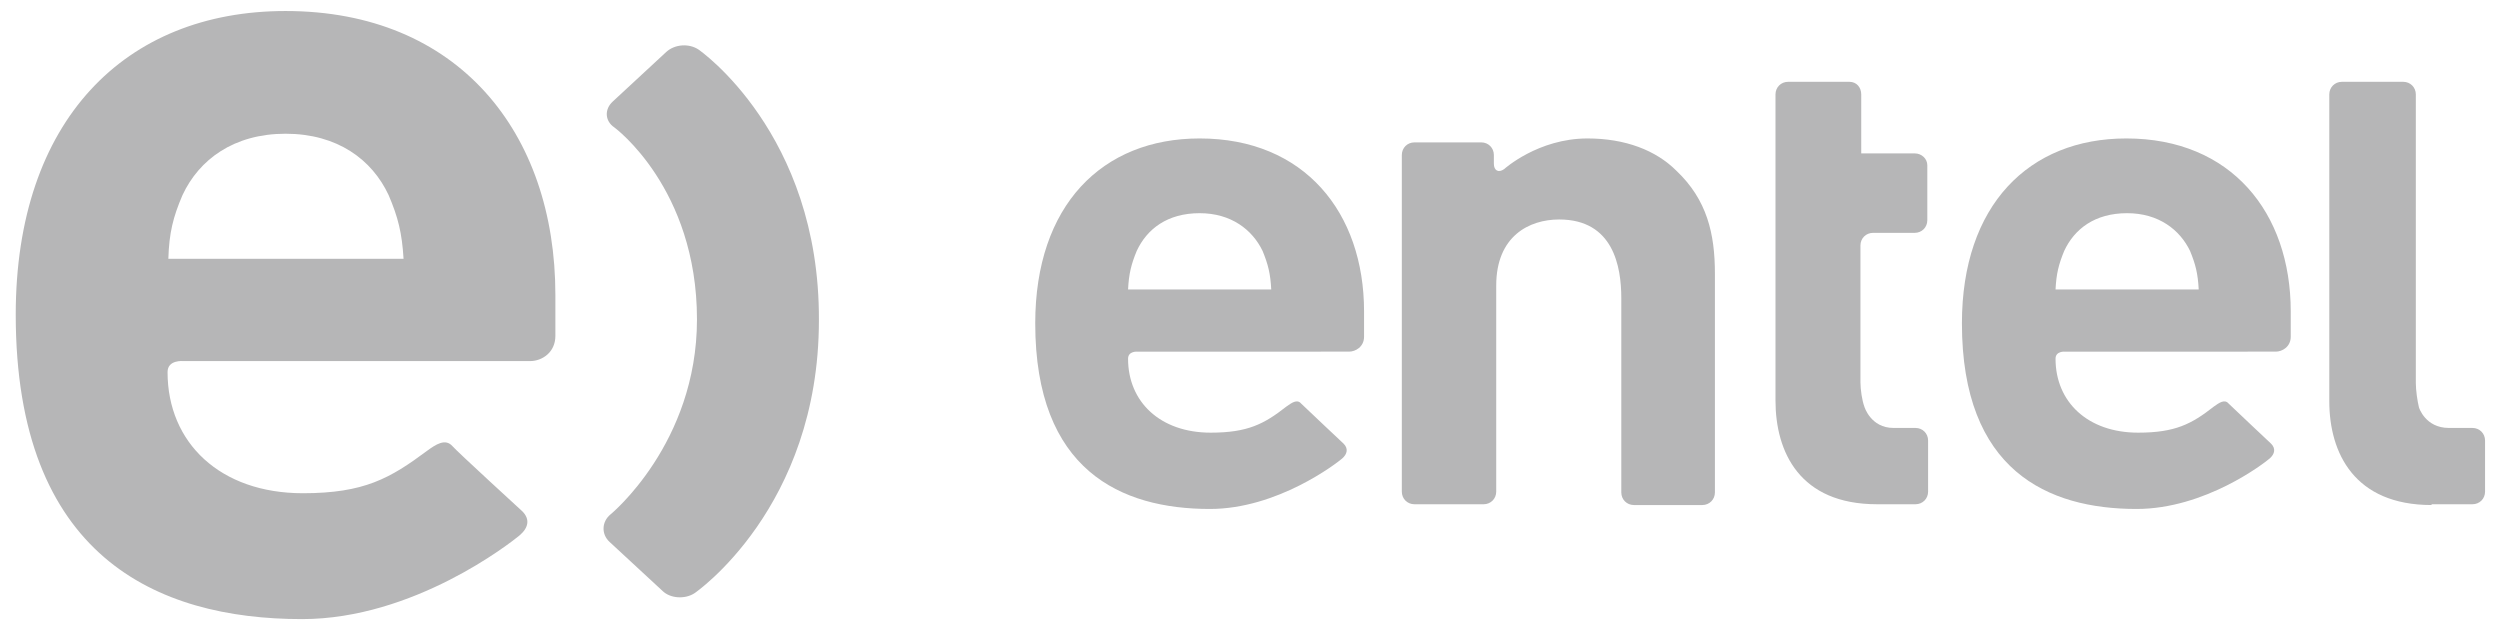 <?xml version="1.0" encoding="utf-8"?>
<!-- Generator: Adobe Illustrator 22.0.0, SVG Export Plug-In . SVG Version: 6.00 Build 0)  -->
<svg version="1.1" id="entel" xmlns="http://www.w3.org/2000/svg" xmlns:xlink="http://www.w3.org/1999/xlink" x="0px" y="0px"
	 viewBox="0 0 317.8 80" style="enable-background:new 0 0 317.8 80;" xml:space="preserve">
<style type="text/css">
	.st0{fill:#B6B6B7;}
</style>
<g>
	<path class="st0" d="M88.8,6.3c-1.2-0.8-3-0.7-4.1,0.3l-6.8,6.3c-1.1,1-1,2.5,0.2,3.3c0,0,10.5,7.7,10.5,24.4
		c0,15.8-11,24.8-11,24.8c-1.1,0.9-1.2,2.5-0.1,3.5l6.7,6.2c1,1,2.9,1.1,4.1,0.3c0,0,15.8-10.8,15.8-34.7
		C104.2,16.9,88.8,6.3,88.8,6.3"/>
	<path class="st0" d="M144.6,44.7c0,0-1.2-0.1-1.2,0.9c0,5.5,4.1,9.4,10.5,9.4c4.7,0,6.8-1.1,9.6-3.3c0.7-0.5,1.4-1,1.9-0.4
		c0.4,0.4,5.4,5.1,5.4,5.1c0.6,0.6,0.5,1.3-0.2,1.9c-0.7,0.6-8.2,6.4-16.8,6.4c-11.3,0-22.2-4.9-22.2-23.6c0-15,8.5-23.5,20.9-23.5
		c13.3,0,20.9,9.4,20.9,22v3.2c0,1.3-1.1,1.9-1.9,1.9H144.6z M160.5,31.9c-1.3-2.7-4-4.8-8-4.8c-4.1,0-6.7,2-8,4.8
		c-0.7,1.7-1,2.9-1.1,4.9h18.2C161.5,34.8,161.2,33.6,160.5,31.9"/>
	<path class="st0" d="M262.5,44.7c0,0-1.2-0.1-1.2,0.9c0,5.5,4.1,9.4,10.5,9.4c4.7,0,6.8-1.1,9.6-3.3c0.7-0.5,1.4-1,1.9-0.4
		c0.4,0.4,5.4,5.1,5.4,5.1c0.6,0.6,0.5,1.3-0.2,1.9c-0.7,0.6-8.2,6.4-16.9,6.4c-11.3,0-22.2-4.9-22.2-23.6c0-15,8.5-23.5,20.9-23.5
		c13.3,0,20.9,9.4,20.9,22v3.2c0,1.3-1.1,1.9-1.9,1.9H262.5z M278.4,31.9c-1.3-2.7-4-4.8-8-4.8c-4.1,0-6.7,2-8,4.8
		c-0.7,1.7-1,2.9-1.1,4.9h18.2C279.4,34.8,279.1,33.6,278.4,31.9"/>
	<path class="st0" d="M207.7,64.2c-0.9,0-1.6-0.7-1.6-1.6V37.9c0-4-1-10-7.9-10c-3.8,0-8,2.1-8,8.4v26.2c0,0.9-0.7,1.6-1.6,1.6h-8.8
		c-0.9,0-1.6-0.7-1.6-1.6V19.7c0-0.9,0.7-1.6,1.6-1.6h8.5c0.9,0,1.6,0.7,1.6,1.6v1.1c0,0.9,0.6,1.2,1.3,0.7c0,0,4.3-3.9,10.6-3.9
		c4.8,0,8.7,1.5,11.3,4.1c3.9,3.7,4.9,8,4.9,13.1v27.8c0,0.9-0.7,1.6-1.6,1.6H207.7z"/>
	<path class="st0" d="M236.5,19.5h6.9c0.9,0,1.6,0.7,1.6,1.5v7c0,0.9-0.7,1.6-1.6,1.6h-5.3c-0.9,0-1.6,0.7-1.6,1.6v17.4
		c0,0.9,0.2,2.3,0.5,3.1c0,0,0.8,2.7,3.7,2.7h2.8c0.9,0,1.6,0.7,1.6,1.6v6.5c0,0.9-0.7,1.6-1.6,1.6h-4.9c-9.8,0-12.9-6.6-12.9-13.2
		V29.8v-3.2V21v-3.2V12c0-0.9,0.7-1.6,1.6-1.6h7.8c0.9,0,1.5,0.7,1.5,1.6V19.5z"/>
	<path class="st0" d="M309.1,64.2c-9.8,0-13-6.6-13-13.2V12c0-0.9,0.7-1.6,1.6-1.6h7.8c0.9,0,1.6,0.7,1.6,1.6v36.7
		c0,0.9,0.2,2.3,0.4,3.1c0,0,0.8,2.6,3.8,2.6h3c0.9,0,1.6,0.7,1.6,1.6v6.5c0,0.9-0.7,1.6-1.6,1.6H309.1z"/>
	<path class="st0" d="M23.3,45.9c0,0-2-0.2-2,1.4c0,9,6.7,15.4,17.2,15.4c7.8,0,11.1-1.9,15.8-5.4c1.1-0.8,2.3-1.6,3.2-0.6
		c0.6,0.7,8.9,8.3,8.9,8.3c1,1,0.8,2.1-0.4,3.1C64.9,69,52.6,78.7,38.4,78.7c-18.6,0-36.4-8.1-36.4-38.7c0-24.7,13.9-38.6,34.3-38.6
		c21.9,0,34.3,15.4,34.3,36.1v5.2c0,2.1-1.7,3.2-3.2,3.2H23.3z M49.4,24.8c-2.1-4.5-6.5-7.8-13.1-7.8c-6.6,0-11,3.3-13.1,7.8
		c-1.2,2.8-1.7,4.8-1.8,8.1h29.9C51.1,29.6,50.6,27.6,49.4,24.8"/>
</g>
</svg>

